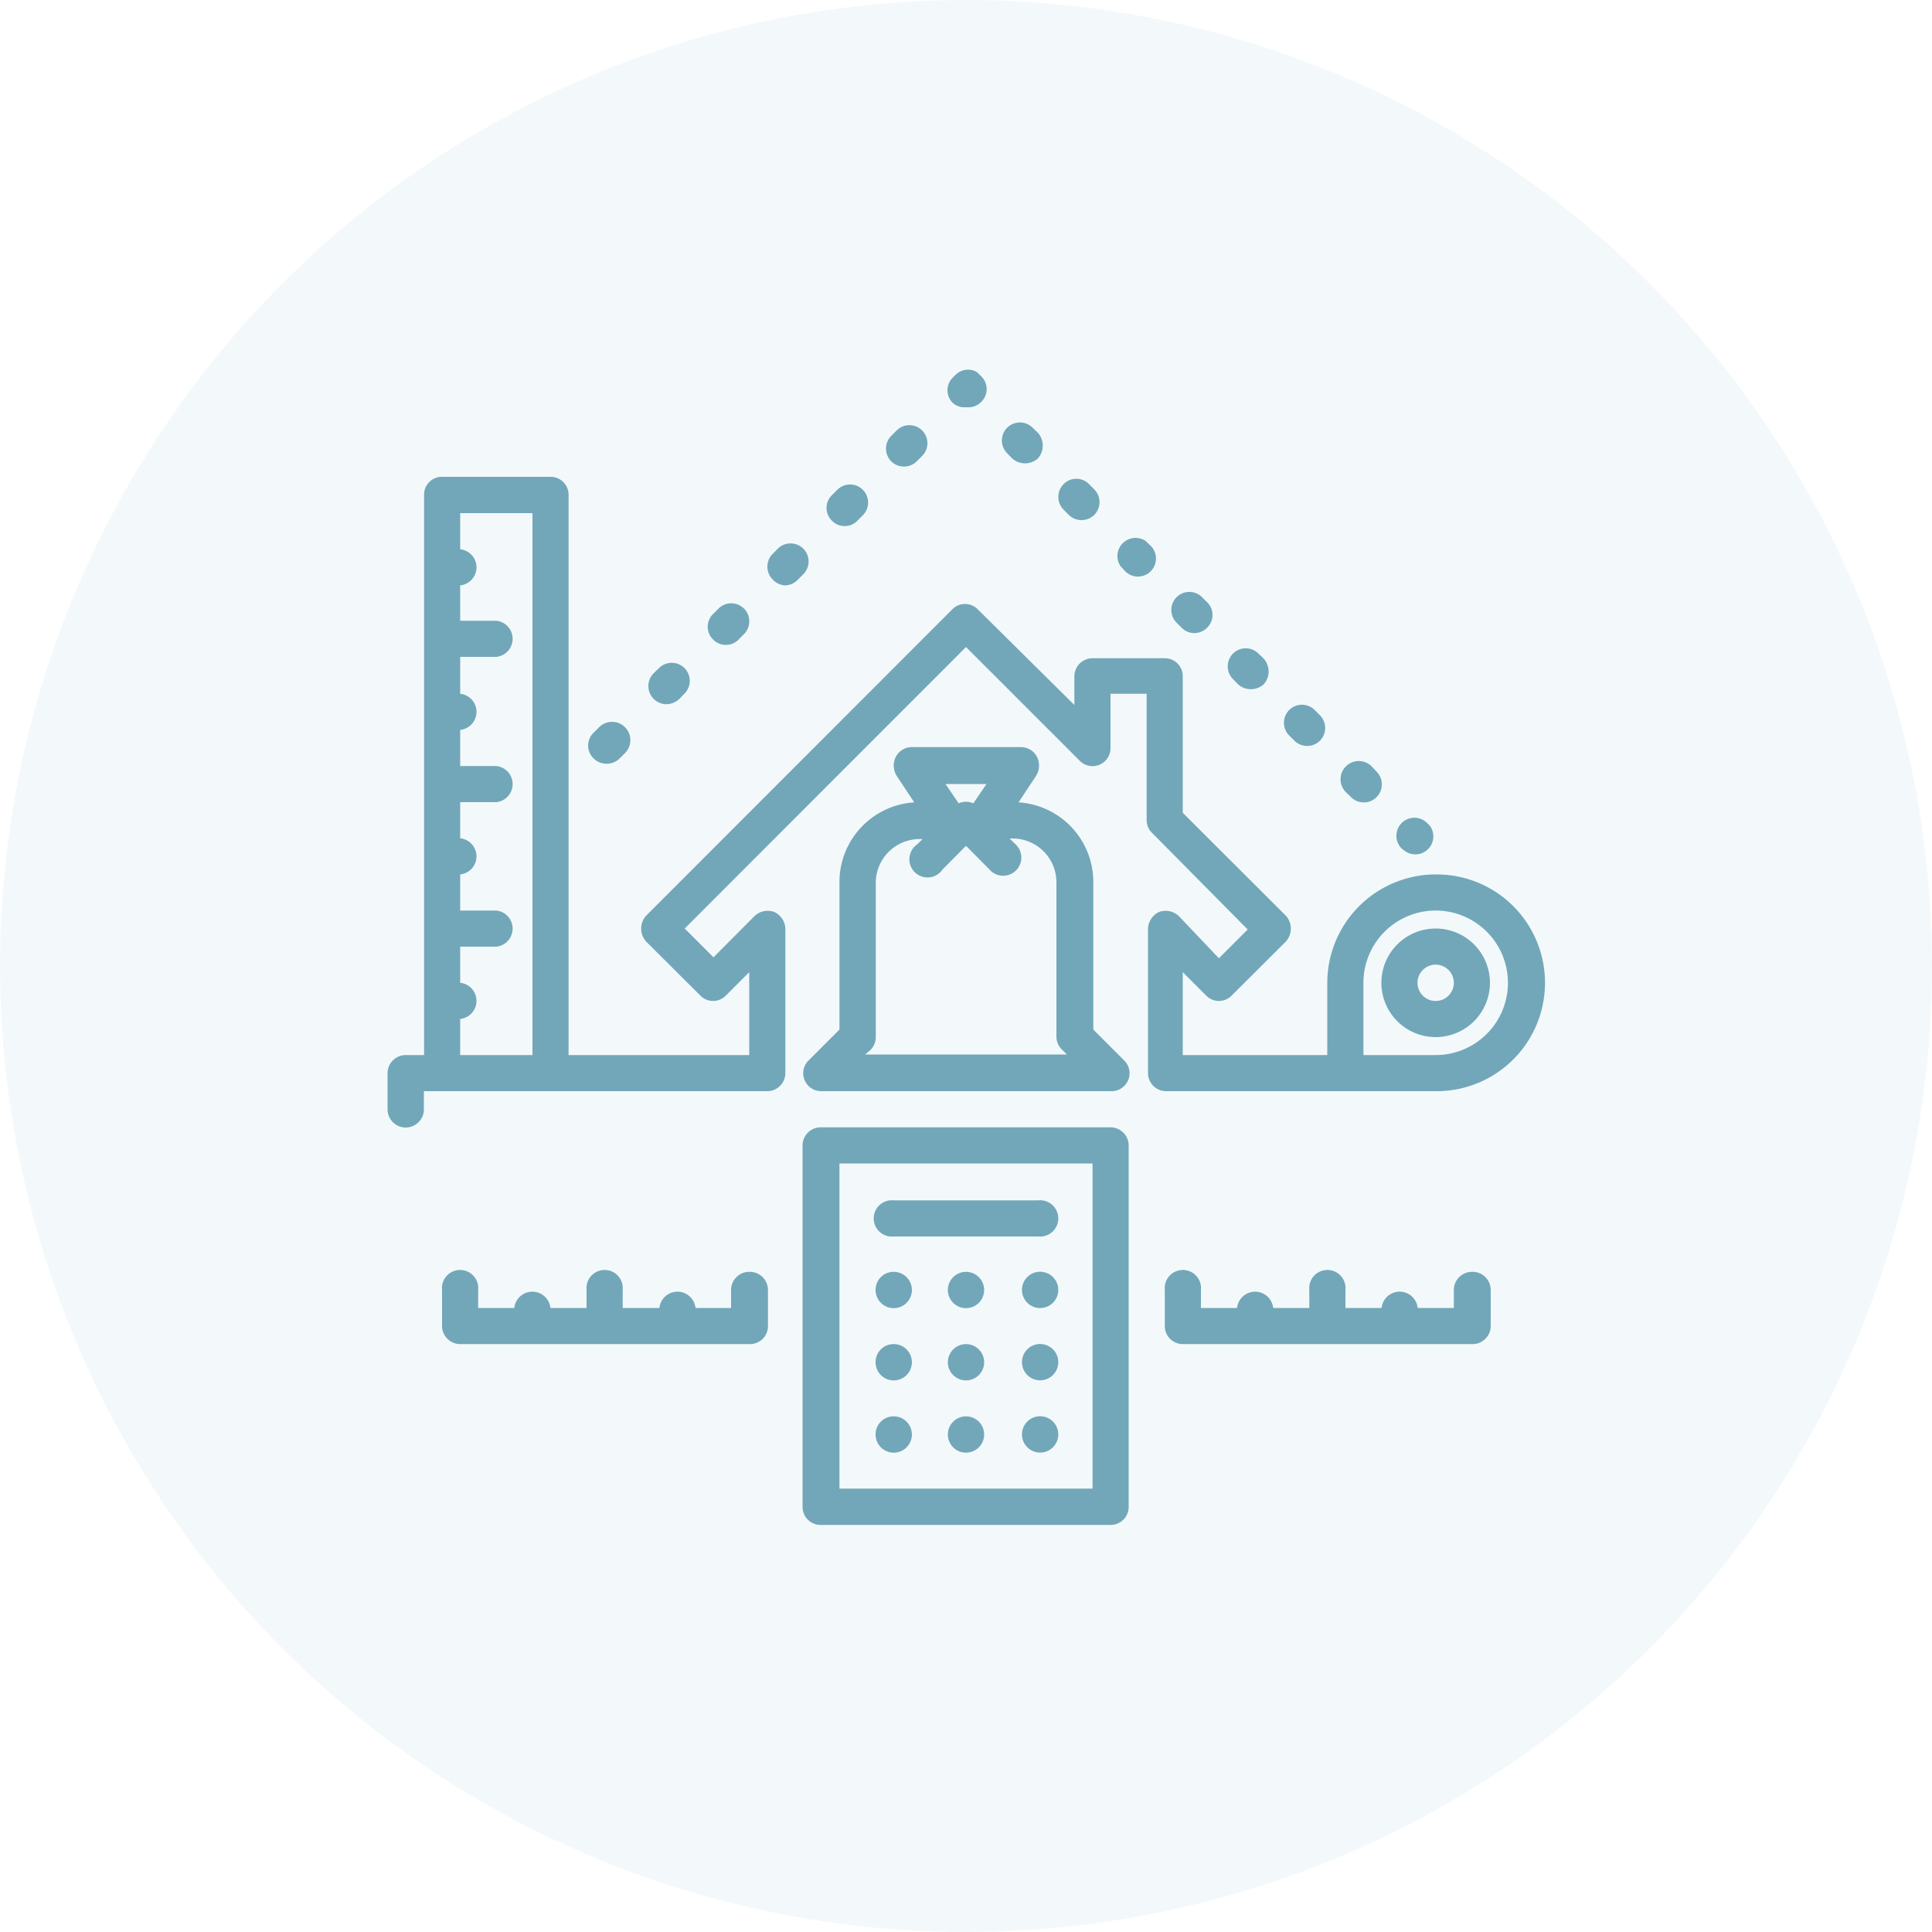 <svg xmlns="http://www.w3.org/2000/svg" viewBox="0 0 100 100"><defs><style>.cls-1{fill:#70a4b6;}.cls-2{fill:#85c1d6;opacity:0.1;isolation:isolate;}</style></defs><g id="レイヤー_2" data-name="レイヤー 2"><g id="レイヤー_1-2" data-name="レイヤー 1"><path class="cls-1" d="M49.87,21.08h.26a.9.9,0,0,0,.66-.28.92.92,0,0,0,0-1.32l-.13-.13a.81.81,0,0,0-.14-.12h0l0,0,0,0h0a.93.93,0,0,0-1.07.18l-.13.13a.92.92,0,0,0,0,1.32A.9.9,0,0,0,49.87,21.08Z"/><path class="cls-1" d="M31.42,39.53a.94.94,0,0,0,.66-.28l.28-.28A.93.93,0,0,0,31,37.65l-.28.28a.92.92,0,0,0,0,1.32A.94.94,0,0,0,31.42,39.53Z"/><path class="cls-1" d="M46.79,24.15a.93.93,0,0,0,.66-.27l.28-.28a.93.93,0,0,0-1.32-1.32l-.28.28a.94.94,0,0,0,0,1.32A.93.93,0,0,0,46.79,24.15Z"/><path class="cls-1" d="M43.72,27.23a.9.9,0,0,0,.66-.28l.28-.28a.93.93,0,0,0-1.32-1.32l-.28.28a.92.92,0,0,0,0,1.32A.9.9,0,0,0,43.72,27.23Z"/><path class="cls-1" d="M34.49,36.45a1,1,0,0,0,.67-.27l.27-.28a.93.93,0,0,0-1.32-1.32l-.28.27a.94.94,0,0,0,.66,1.6Z"/><path class="cls-1" d="M40.64,30.3A.93.93,0,0,0,41.3,30l.28-.28a.93.93,0,1,0-1.32-1.32l-.28.28A.94.94,0,0,0,40,30,.93.93,0,0,0,40.64,30.3Z"/><path class="cls-1" d="M37.57,33.38a.9.9,0,0,0,.66-.28l.28-.28a.93.93,0,0,0-1.32-1.32l-.28.28a.92.92,0,0,0,0,1.32A.9.9,0,0,0,37.57,33.38Z"/><path class="cls-1" d="M61.16,32.49a.92.92,0,0,0,1.32,0,.92.92,0,0,0,0-1.32l-.26-.26a.93.93,0,0,0-1.32,1.32Z"/><path class="cls-1" d="M58.24,29.57a.93.93,0,1,0,1.32-1.32L59.3,28A.94.94,0,0,0,58,29.31Z"/><path class="cls-1" d="M52.39,23.73a1,1,0,0,0,1.33,0,1,1,0,0,0,0-1.33l-.27-.26a.93.93,0,0,0-1.32,1.32Z"/><path class="cls-1" d="M55.32,26.65a.94.94,0,0,0,1.32,0,.94.94,0,0,0,0-1.32l-.27-.27a.92.92,0,0,0-1.32,0,.94.94,0,0,0,0,1.32Z"/><path class="cls-1" d="M64.08,35.42a1,1,0,0,0,1.33,0,1,1,0,0,0,0-1.33l-.27-.26a.93.93,0,0,0-1.32,1.32Z"/><path class="cls-1" d="M67,38.34a.94.94,0,0,0,1.32,0,.94.94,0,0,0,0-1.32l-.27-.27a.93.93,0,0,0-1.32,1.32Z"/><path class="cls-1" d="M69.93,41.26a.93.93,0,0,0,1.32-1.32L71,39.67A.94.94,0,1,0,69.66,41Z"/><path class="cls-1" d="M72.72,44.05A.93.93,0,0,0,74,42.73l-.13-.13a.93.93,0,0,0-1.32,1.32Z"/><path class="cls-1" d="M74.31,45.26a5.62,5.62,0,0,0-5.61,5.61v3.74H61.22V50.32l1.21,1.21a.92.92,0,0,0,1.32,0l2.81-2.8a1,1,0,0,0,0-1.33l-5.34-5.33V35a.93.93,0,0,0-.93-.93H56.55a.94.94,0,0,0-.94.93v1.49l-5-4.95a.92.92,0,0,0-1.32,0L33.44,47.4a1,1,0,0,0,0,1.33l2.81,2.8a.92.92,0,0,0,1.32,0l1.21-1.21v4.29H29.43v-29a.93.93,0,0,0-.94-.93H22.88a.92.92,0,0,0-.93.93v29H21a.94.94,0,0,0-.94.94v1.87a.94.94,0,0,0,1.88,0v-.94H39.71a.94.94,0,0,0,.94-.93V48.06a1,1,0,0,0-.58-.86,1,1,0,0,0-1,.2l-2.14,2.15-1.49-1.49L50,33.49l5.88,5.88a.93.93,0,0,0,1.6-.66v-2.8h1.87v6.54a.91.91,0,0,0,.28.66l4.95,5-1.49,1.49L61,47.4a1,1,0,0,0-1-.2,1,1,0,0,0-.58.86v7.49a.94.94,0,0,0,.94.93h14a5.61,5.61,0,0,0,0-11.22ZM23.82,54.61V52.74a.94.94,0,0,0,0-1.87V49h1.87a.94.94,0,0,0,0-1.87H23.82V45.26a.94.94,0,0,0,0-1.87V41.52h1.87a.94.94,0,0,0,0-1.87H23.82V37.78a.94.94,0,0,0,0-1.87V34h1.87a.94.94,0,0,0,0-1.87H23.82V30.3a.94.94,0,0,0,0-1.87V26.56h3.74V54.61Zm50.49,0H70.57V50.87a3.74,3.74,0,1,1,3.74,3.74Z"/><path class="cls-1" d="M74.31,48.06a2.81,2.81,0,1,0,2.81,2.81A2.81,2.81,0,0,0,74.31,48.06Zm0,3.75a.94.94,0,1,1,.94-.94A.94.94,0,0,1,74.31,51.81Z"/><path class="cls-1" d="M38.78,65.83a.94.94,0,0,0-.94.94v.93H36a.94.94,0,0,0-1.87,0H32.23v-.93a.94.94,0,1,0-1.87,0v.93H28.49a.94.94,0,0,0-1.87,0H24.75v-.93a.94.94,0,1,0-1.87,0v1.87a.94.94,0,0,0,.94.93h15a.93.93,0,0,0,.93-.93V66.77A.94.94,0,0,0,38.78,65.83Z"/><path class="cls-1" d="M43.45,45.64v7.65l-1.59,1.59a.93.93,0,0,0,.66,1.6h15a.93.93,0,0,0,.66-1.6l-1.59-1.59V45.64a4.13,4.13,0,0,0-3.87-4.11l.9-1.36a1,1,0,0,0,.05-1,.93.93,0,0,0-.82-.5H47.19a.93.93,0,0,0-.82.5,1,1,0,0,0,.05,1l.9,1.36a4.13,4.13,0,0,0-3.87,4.11Zm7.61-5.06-.68,1a.92.92,0,0,0-.76,0l-.68-1Zm-6,13.76a.93.93,0,0,0,.27-.66v-8a2.27,2.27,0,0,1,2.26-2.25h.16l-.27.27A.94.94,0,1,0,48.79,45L50,43.78,51.21,45a.94.94,0,1,0,1.32-1.33l-.27-.27h.16a2.27,2.27,0,0,1,2.26,2.25v8a.93.93,0,0,0,.27.66l.27.27H44.78Z"/><path class="cls-1" d="M57.48,58.35h-15a.94.94,0,0,0-.94.94V78a.93.93,0,0,0,.94.93h15a.93.93,0,0,0,.94-.93V59.29A.94.94,0,0,0,57.48,58.35Zm-.93,18.7H43.45V60.22h13.1Z"/><path class="cls-1" d="M46.26,64h7.48a.94.94,0,1,0,0-1.87H46.26a.94.94,0,1,0,0,1.87Z"/><path class="cls-1" d="M76.18,65.83a.94.94,0,0,0-.93.94v.93H73.38a.94.94,0,0,0-1.87,0H69.64v-.93a.94.94,0,1,0-1.87,0v.93H65.9a.94.94,0,0,0-1.87,0H62.16v-.93a.94.94,0,1,0-1.87,0v1.87a.93.93,0,0,0,.93.93h15a.94.94,0,0,0,.94-.93V66.77A.94.94,0,0,0,76.18,65.83Z"/><path class="cls-1" d="M46.26,65.83a.94.94,0,1,1-.94.94A.93.93,0,0,1,46.26,65.83Z"/><circle class="cls-1" cx="50" cy="66.77" r="0.94"/><path class="cls-1" d="M53.74,65.83a.94.94,0,1,1,0,1.87.94.94,0,0,1,0-1.87Z"/><path class="cls-1" d="M46.26,69.57a.94.94,0,1,1-.94.94A.93.93,0,0,1,46.26,69.57Z"/><circle class="cls-1" cx="50" cy="70.51" r="0.94"/><path class="cls-1" d="M53.74,69.57a.94.94,0,1,1,0,1.87.94.94,0,0,1,0-1.87Z"/><path class="cls-1" d="M46.26,73.31a.94.94,0,1,1-.94.94A.93.93,0,0,1,46.26,73.31Z"/><circle class="cls-1" cx="50" cy="74.25" r="0.94"/><path class="cls-1" d="M53.74,73.31a.94.94,0,1,1,0,1.87.94.94,0,0,1,0-1.87Z"/><circle id="楕円形_11" data-name="楕円形 11" class="cls-2" cx="50" cy="50" r="50"/></g></g></svg>